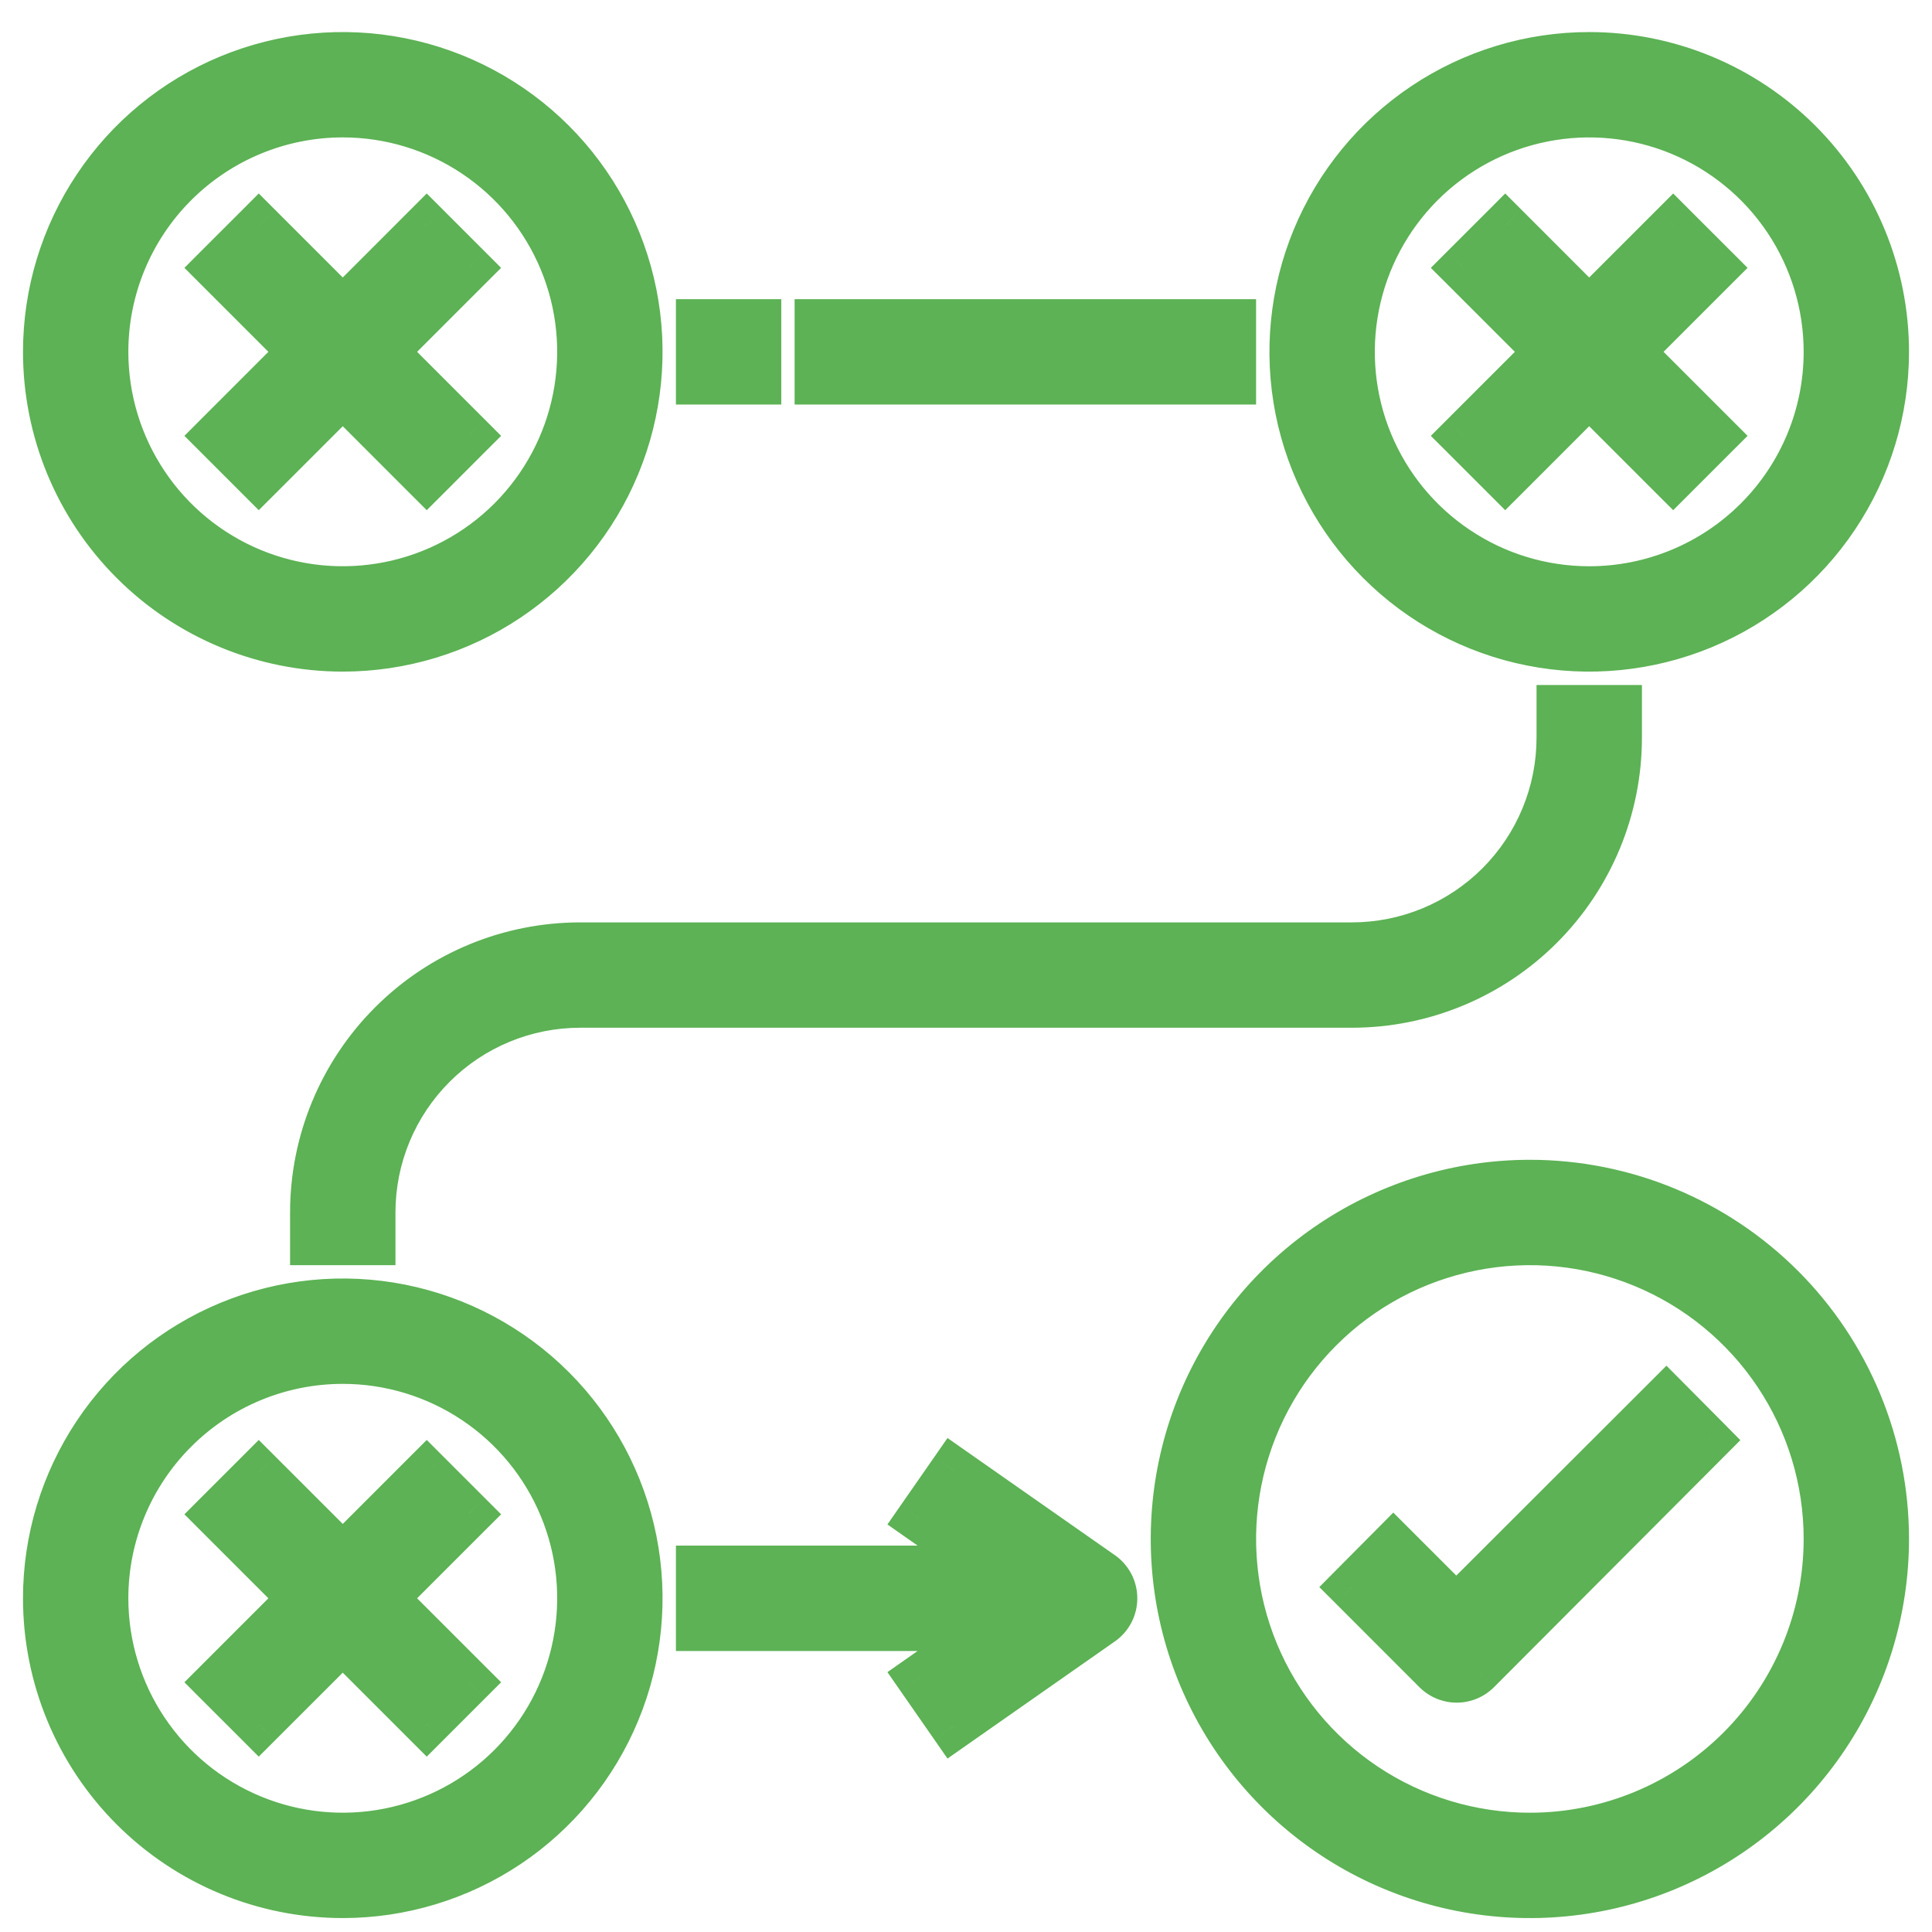 <?xml version="1.0" encoding="UTF-8"?>
<svg xmlns="http://www.w3.org/2000/svg" width="42" height="42" viewBox="0 0 42 42" fill="none">
  <mask id="path-2-outside-1_280_419" maskUnits="userSpaceOnUse" x="0" y="0.197" width="42" height="42" fill="black">
    <rect fill="white" y="0.197" width="42" height="42"></rect>
    <path fill-rule="evenodd" clip-rule="evenodd" d="M30.964 2.284C32.025 1.576 33.272 1.197 34.548 1.197C36.26 1.197 37.901 1.877 39.11 3.087C40.32 4.297 41 5.938 41 7.649C41 8.925 40.622 10.172 39.913 11.233C39.204 12.294 38.196 13.121 37.017 13.609C35.838 14.098 34.541 14.225 33.29 13.976C32.038 13.727 30.889 13.113 29.986 12.211C29.084 11.309 28.47 10.159 28.221 8.907C27.972 7.656 28.1 6.359 28.588 5.18C29.076 4.001 29.903 2.993 30.964 2.284ZM31.681 11.94C32.53 12.507 33.528 12.81 34.548 12.81C35.917 12.81 37.23 12.266 38.198 11.298C39.166 10.33 39.71 9.018 39.71 7.649C39.71 6.628 39.407 5.63 38.84 4.781C38.273 3.933 37.467 3.271 36.523 2.88C35.58 2.49 34.543 2.387 33.541 2.587C32.54 2.786 31.621 3.277 30.899 3.999C30.177 4.721 29.685 5.641 29.486 6.642C29.287 7.643 29.389 8.681 29.78 9.624C30.171 10.567 30.832 11.373 31.681 11.94ZM11.036 13.013C9.975 13.722 8.728 14.1 7.452 14.1C5.741 14.1 4.1 13.421 2.89 12.211C1.68 11.001 1 9.36 1 7.649C1 6.373 1.378 5.125 2.087 4.064C2.796 3.003 3.804 2.177 4.983 1.688C6.162 1.2 7.459 1.072 8.71 1.321C9.962 1.57 11.111 2.185 12.014 3.087C12.916 3.989 13.53 5.139 13.779 6.39C14.028 7.642 13.9 8.939 13.412 10.118C12.924 11.297 12.097 12.304 11.036 13.013ZM10.319 3.357C9.47 2.79 8.472 2.487 7.452 2.487C6.083 2.487 4.77 3.031 3.802 3.999C2.834 4.967 2.29 6.28 2.29 7.649C2.29 8.67 2.593 9.667 3.16 10.516C3.727 11.365 4.533 12.027 5.476 12.417C6.42 12.808 7.457 12.91 8.459 12.711C9.46 12.512 10.379 12.02 11.101 11.298C11.823 10.576 12.315 9.657 12.514 8.656C12.713 7.654 12.611 6.617 12.22 5.674C11.829 4.731 11.168 3.924 10.319 3.357ZM28.957 27.018C30.23 26.167 31.727 25.713 33.258 25.713C35.311 25.713 37.281 26.529 38.732 27.981C40.184 29.433 41 31.402 41 33.455C41 34.986 40.546 36.483 39.695 37.756C38.845 39.029 37.635 40.022 36.221 40.608C34.806 41.194 33.249 41.347 31.748 41.048C30.246 40.75 28.866 40.012 27.784 38.93C26.701 37.847 25.964 36.467 25.665 34.966C25.366 33.464 25.52 31.907 26.105 30.492C26.691 29.078 27.684 27.869 28.957 27.018ZM29.674 38.819C30.735 39.528 31.982 39.907 33.258 39.907C34.969 39.907 36.61 39.227 37.82 38.017C39.03 36.807 39.71 35.166 39.71 33.455C39.71 32.179 39.331 30.932 38.622 29.871C37.913 28.81 36.906 27.983 35.727 27.495C34.548 27.006 33.251 26.879 31.999 27.128C30.748 27.377 29.598 27.991 28.696 28.893C27.794 29.796 27.179 30.945 26.93 32.197C26.681 33.448 26.809 34.745 27.298 35.924C27.786 37.103 28.613 38.111 29.674 38.819ZM5.625 10.384L7.451 8.558L9.277 10.384L10.187 9.475L8.361 7.649L10.187 5.823L9.277 4.913L7.451 6.739L5.625 4.913L4.716 5.823L6.542 7.649L4.716 9.475L5.625 10.384ZM36.374 4.913L34.548 6.739L32.722 4.913L31.812 5.823L33.638 7.649L31.812 9.475L32.722 10.384L34.548 8.558L36.374 10.384L37.283 9.475L35.458 7.649L37.283 5.823L36.374 4.913ZM11.036 40.11C9.975 40.819 8.728 41.197 7.452 41.197C5.741 41.197 4.1 40.517 2.89 39.307C1.68 38.098 1 36.457 1 34.745C1 33.469 1.378 32.222 2.087 31.161C2.796 30.1 3.804 29.273 4.983 28.785C6.162 28.297 7.459 28.169 8.71 28.418C9.962 28.667 11.111 29.281 12.014 30.184C12.916 31.086 13.53 32.235 13.779 33.487C14.028 34.738 13.9 36.036 13.412 37.215C12.924 38.393 12.097 39.401 11.036 40.11ZM10.319 30.454C9.47 29.887 8.472 29.584 7.452 29.584C6.083 29.584 4.77 30.128 3.802 31.096C2.834 32.064 2.29 33.377 2.29 34.745C2.29 35.766 2.593 36.764 3.16 37.613C3.727 38.462 4.533 39.123 5.476 39.514C6.42 39.905 7.457 40.007 8.459 39.808C9.46 39.608 10.379 39.117 11.101 38.395C11.823 37.673 12.315 36.754 12.514 35.752C12.713 34.751 12.611 33.714 12.22 32.77C11.829 31.827 11.168 31.021 10.319 30.454ZM5.625 37.481L7.451 35.655L9.277 37.481L10.187 36.571L8.361 34.745L10.187 32.92L9.277 32.01L7.451 33.836L5.625 32.01L4.716 32.92L6.542 34.745L4.716 36.571L5.625 37.481ZM30.29 33.591L31.658 34.958L36.226 30.397L37.129 31.307L32.123 36.326C32.002 36.446 31.838 36.514 31.668 36.514C31.497 36.514 31.334 36.446 31.213 36.326L29.387 34.5L30.29 33.591ZM15.194 7.004H16.484V8.294H15.194V7.004ZM26.806 7.004H17.774V8.294H26.806V7.004ZM35.194 16.036V15.391H33.903V16.036C33.903 17.234 33.427 18.382 32.581 19.229C31.733 20.076 30.585 20.552 29.387 20.552H12.613C11.073 20.552 9.596 21.164 8.507 22.253C7.418 23.342 6.806 24.819 6.806 26.358V27.004H8.097V26.358C8.097 25.161 8.573 24.012 9.42 23.165C10.267 22.318 11.415 21.842 12.613 21.842H29.387C30.927 21.842 32.404 21.231 33.493 20.142C34.582 19.053 35.194 17.576 35.194 16.036ZM23.948 35.275L20.723 37.533L19.987 36.474L21.535 35.391H15.194V34.1H21.535L19.987 33.017L20.723 31.958L23.948 34.217C24.034 34.276 24.103 34.355 24.151 34.447C24.199 34.539 24.224 34.642 24.224 34.745C24.224 34.849 24.199 34.952 24.151 35.044C24.103 35.136 24.034 35.215 23.948 35.275Z"></path>
  </mask>
  <path fill-rule="evenodd" clip-rule="evenodd" d="M30.964 2.284C32.025 1.576 33.272 1.197 34.548 1.197C36.26 1.197 37.901 1.877 39.11 3.087C40.32 4.297 41 5.938 41 7.649C41 8.925 40.622 10.172 39.913 11.233C39.204 12.294 38.196 13.121 37.017 13.609C35.838 14.098 34.541 14.225 33.29 13.976C32.038 13.727 30.889 13.113 29.986 12.211C29.084 11.309 28.47 10.159 28.221 8.907C27.972 7.656 28.1 6.359 28.588 5.18C29.076 4.001 29.903 2.993 30.964 2.284ZM31.681 11.94C32.53 12.507 33.528 12.81 34.548 12.81C35.917 12.81 37.23 12.266 38.198 11.298C39.166 10.33 39.71 9.018 39.71 7.649C39.71 6.628 39.407 5.63 38.84 4.781C38.273 3.933 37.467 3.271 36.523 2.88C35.58 2.49 34.543 2.387 33.541 2.587C32.54 2.786 31.621 3.277 30.899 3.999C30.177 4.721 29.685 5.641 29.486 6.642C29.287 7.643 29.389 8.681 29.78 9.624C30.171 10.567 30.832 11.373 31.681 11.94ZM11.036 13.013C9.975 13.722 8.728 14.1 7.452 14.1C5.741 14.1 4.1 13.421 2.89 12.211C1.68 11.001 1 9.36 1 7.649C1 6.373 1.378 5.125 2.087 4.064C2.796 3.003 3.804 2.177 4.983 1.688C6.162 1.2 7.459 1.072 8.71 1.321C9.962 1.57 11.111 2.185 12.014 3.087C12.916 3.989 13.53 5.139 13.779 6.39C14.028 7.642 13.9 8.939 13.412 10.118C12.924 11.297 12.097 12.304 11.036 13.013ZM10.319 3.357C9.47 2.79 8.472 2.487 7.452 2.487C6.083 2.487 4.77 3.031 3.802 3.999C2.834 4.967 2.29 6.28 2.29 7.649C2.29 8.67 2.593 9.667 3.16 10.516C3.727 11.365 4.533 12.027 5.476 12.417C6.42 12.808 7.457 12.91 8.459 12.711C9.46 12.512 10.379 12.02 11.101 11.298C11.823 10.576 12.315 9.657 12.514 8.656C12.713 7.654 12.611 6.617 12.22 5.674C11.829 4.731 11.168 3.924 10.319 3.357ZM28.957 27.018C30.23 26.167 31.727 25.713 33.258 25.713C35.311 25.713 37.281 26.529 38.732 27.981C40.184 29.433 41 31.402 41 33.455C41 34.986 40.546 36.483 39.695 37.756C38.845 39.029 37.635 40.022 36.221 40.608C34.806 41.194 33.249 41.347 31.748 41.048C30.246 40.75 28.866 40.012 27.784 38.93C26.701 37.847 25.964 36.467 25.665 34.966C25.366 33.464 25.52 31.907 26.105 30.492C26.691 29.078 27.684 27.869 28.957 27.018ZM29.674 38.819C30.735 39.528 31.982 39.907 33.258 39.907C34.969 39.907 36.61 39.227 37.82 38.017C39.03 36.807 39.71 35.166 39.71 33.455C39.71 32.179 39.331 30.932 38.622 29.871C37.913 28.81 36.906 27.983 35.727 27.495C34.548 27.006 33.251 26.879 31.999 27.128C30.748 27.377 29.598 27.991 28.696 28.893C27.794 29.796 27.179 30.945 26.93 32.197C26.681 33.448 26.809 34.745 27.298 35.924C27.786 37.103 28.613 38.111 29.674 38.819ZM5.625 10.384L7.451 8.558L9.277 10.384L10.187 9.475L8.361 7.649L10.187 5.823L9.277 4.913L7.451 6.739L5.625 4.913L4.716 5.823L6.542 7.649L4.716 9.475L5.625 10.384ZM36.374 4.913L34.548 6.739L32.722 4.913L31.812 5.823L33.638 7.649L31.812 9.475L32.722 10.384L34.548 8.558L36.374 10.384L37.283 9.475L35.458 7.649L37.283 5.823L36.374 4.913ZM11.036 40.11C9.975 40.819 8.728 41.197 7.452 41.197C5.741 41.197 4.1 40.517 2.89 39.307C1.68 38.098 1 36.457 1 34.745C1 33.469 1.378 32.222 2.087 31.161C2.796 30.1 3.804 29.273 4.983 28.785C6.162 28.297 7.459 28.169 8.71 28.418C9.962 28.667 11.111 29.281 12.014 30.184C12.916 31.086 13.53 32.235 13.779 33.487C14.028 34.738 13.9 36.036 13.412 37.215C12.924 38.393 12.097 39.401 11.036 40.11ZM10.319 30.454C9.47 29.887 8.472 29.584 7.452 29.584C6.083 29.584 4.77 30.128 3.802 31.096C2.834 32.064 2.29 33.377 2.29 34.745C2.29 35.766 2.593 36.764 3.16 37.613C3.727 38.462 4.533 39.123 5.476 39.514C6.42 39.905 7.457 40.007 8.459 39.808C9.46 39.608 10.379 39.117 11.101 38.395C11.823 37.673 12.315 36.754 12.514 35.752C12.713 34.751 12.611 33.714 12.22 32.77C11.829 31.827 11.168 31.021 10.319 30.454ZM5.625 37.481L7.451 35.655L9.277 37.481L10.187 36.571L8.361 34.745L10.187 32.92L9.277 32.01L7.451 33.836L5.625 32.01L4.716 32.92L6.542 34.745L4.716 36.571L5.625 37.481ZM30.29 33.591L31.658 34.958L36.226 30.397L37.129 31.307L32.123 36.326C32.002 36.446 31.838 36.514 31.668 36.514C31.497 36.514 31.334 36.446 31.213 36.326L29.387 34.5L30.29 33.591ZM15.194 7.004H16.484V8.294H15.194V7.004ZM26.806 7.004H17.774V8.294H26.806V7.004ZM35.194 16.036V15.391H33.903V16.036C33.903 17.234 33.427 18.382 32.581 19.229C31.733 20.076 30.585 20.552 29.387 20.552H12.613C11.073 20.552 9.596 21.164 8.507 22.253C7.418 23.342 6.806 24.819 6.806 26.358V27.004H8.097V26.358C8.097 25.161 8.573 24.012 9.42 23.165C10.267 22.318 11.415 21.842 12.613 21.842H29.387C30.927 21.842 32.404 21.231 33.493 20.142C34.582 19.053 35.194 17.576 35.194 16.036ZM23.948 35.275L20.723 37.533L19.987 36.474L21.535 35.391H15.194V34.1H21.535L19.987 33.017L20.723 31.958L23.948 34.217C24.034 34.276 24.103 34.355 24.151 34.447C24.199 34.539 24.224 34.642 24.224 34.745C24.224 34.849 24.199 34.952 24.151 35.044C24.103 35.136 24.034 35.215 23.948 35.275Z" fill="#5CB254"></path>
  <path d="M30.964 2.284L30.686 1.869V1.869L30.964 2.284ZM39.11 3.087L38.757 3.44L39.11 3.087ZM39.913 11.233L39.497 10.955L39.913 11.233ZM37.017 13.609L37.209 14.071L37.017 13.609ZM33.29 13.976L33.387 13.486L33.29 13.976ZM29.986 12.211L29.633 12.564V12.564L29.986 12.211ZM28.221 8.907L27.73 9.005V9.005L28.221 8.907ZM28.588 5.18L28.126 4.988L28.126 4.988L28.588 5.18ZM31.681 11.94L31.403 12.356L31.681 11.94ZM38.84 4.781L39.256 4.504L38.84 4.781ZM36.523 2.88L36.332 3.342V3.342L36.523 2.88ZM33.541 2.587L33.444 2.096V2.096L33.541 2.587ZM30.899 3.999L31.252 4.353V4.353L30.899 3.999ZM29.486 6.642L28.996 6.544V6.544L29.486 6.642ZM29.78 9.624L29.318 9.815V9.815L29.78 9.624ZM11.036 13.013L10.758 12.597V12.597L11.036 13.013ZM2.89 12.211L2.536 12.564H2.536L2.89 12.211ZM2.087 4.064L1.672 3.787H1.672L2.087 4.064ZM4.983 1.688L4.791 1.226V1.226L4.983 1.688ZM8.71 1.321L8.808 0.831L8.71 1.321ZM12.014 3.087L11.66 3.44L12.014 3.087ZM13.779 6.39L13.289 6.488V6.488L13.779 6.39ZM13.412 10.118L13.874 10.309V10.309L13.412 10.118ZM10.319 3.357L10.041 3.773L10.319 3.357ZM3.802 3.999L3.448 3.646L3.802 3.999ZM3.16 10.516L2.744 10.794H2.744L3.16 10.516ZM5.476 12.417L5.668 11.955L5.476 12.417ZM8.459 12.711L8.556 13.201L8.459 12.711ZM12.514 8.656L13.004 8.753V8.753L12.514 8.656ZM12.22 5.674L11.758 5.865V5.865L12.22 5.674ZM38.732 27.981L39.086 27.627L38.732 27.981ZM39.695 37.756L40.111 38.034L39.695 37.756ZM36.221 40.608L36.029 40.146L36.221 40.608ZM31.748 41.048L31.65 41.539L31.748 41.048ZM25.665 34.966L25.174 35.063L25.665 34.966ZM29.674 38.819L29.396 39.235H29.396L29.674 38.819ZM38.622 29.871L38.207 30.149V30.149L38.622 29.871ZM35.727 27.495L35.536 27.957L35.727 27.495ZM31.999 27.128L32.097 27.618L31.999 27.128ZM28.696 28.893L29.05 29.247L28.696 28.893ZM26.93 32.197L26.44 32.099V32.099L26.93 32.197ZM27.298 35.924L27.759 35.733L27.298 35.924ZM7.451 8.558L7.805 8.205L7.451 7.851L7.098 8.205L7.451 8.558ZM5.625 10.384L5.272 10.738L5.625 11.091L5.979 10.738L5.625 10.384ZM9.277 10.384L8.923 10.738L9.277 11.091L9.631 10.738L9.277 10.384ZM10.187 9.475L10.54 9.828L10.894 9.475L10.54 9.121L10.187 9.475ZM8.361 7.649L8.007 7.295L7.654 7.649L8.007 8.002L8.361 7.649ZM10.187 5.823L10.54 6.176L10.894 5.823L10.54 5.469L10.187 5.823ZM9.277 4.913L9.631 4.56L9.277 4.206L8.923 4.56L9.277 4.913ZM7.451 6.739L7.098 7.093L7.451 7.446L7.805 7.093L7.451 6.739ZM5.625 4.913L5.979 4.56L5.625 4.206L5.272 4.56L5.625 4.913ZM4.716 5.823L4.362 5.469L4.009 5.823L4.362 6.176L4.716 5.823ZM6.542 7.649L6.895 8.002L7.249 7.649L6.895 7.295L6.542 7.649ZM4.716 9.475L4.362 9.121L4.009 9.475L4.362 9.828L4.716 9.475ZM34.548 6.739L34.194 7.093L34.548 7.446L34.901 7.093L34.548 6.739ZM36.374 4.913L36.727 4.56L36.374 4.206L36.02 4.56L36.374 4.913ZM32.722 4.913L33.076 4.56L32.722 4.206L32.369 4.56L32.722 4.913ZM31.812 5.823L31.459 5.469L31.105 5.823L31.459 6.176L31.812 5.823ZM33.638 7.649L33.992 8.002L34.345 7.649L33.992 7.295L33.638 7.649ZM31.812 9.475L31.459 9.121L31.105 9.475L31.459 9.828L31.812 9.475ZM32.722 10.384L32.369 10.738L32.722 11.091L33.076 10.738L32.722 10.384ZM34.548 8.558L34.901 8.205L34.548 7.851L34.194 8.205L34.548 8.558ZM36.374 10.384L36.02 10.738L36.374 11.091L36.727 10.738L36.374 10.384ZM37.283 9.475L37.637 9.828L37.991 9.475L37.637 9.121L37.283 9.475ZM35.458 7.649L35.104 7.295L34.751 7.649L35.104 8.002L35.458 7.649ZM37.283 5.823L37.637 6.176L37.991 5.823L37.637 5.469L37.283 5.823ZM11.036 40.11L10.758 39.694L11.036 40.11ZM2.89 39.307L3.243 38.954L2.89 39.307ZM2.087 31.161L1.672 30.883H1.672L2.087 31.161ZM4.983 28.785L4.791 28.323L4.791 28.323L4.983 28.785ZM8.71 28.418L8.808 27.927H8.808L8.71 28.418ZM12.014 30.184L12.367 29.83H12.367L12.014 30.184ZM13.779 33.487L13.289 33.584L13.779 33.487ZM13.412 37.215L13.874 37.406L13.412 37.215ZM10.319 30.454L10.597 30.038L10.319 30.454ZM3.802 31.096L4.156 31.45H4.156L3.802 31.096ZM3.16 37.613L3.576 37.335H3.576L3.16 37.613ZM5.476 39.514L5.285 39.976H5.285L5.476 39.514ZM8.459 39.808L8.361 39.317L8.361 39.317L8.459 39.808ZM11.101 38.395L11.455 38.749H11.455L11.101 38.395ZM12.514 35.752L13.004 35.85L12.514 35.752ZM12.22 32.77L11.758 32.962L12.22 32.77ZM7.451 35.655L7.805 35.302L7.451 34.948L7.098 35.302L7.451 35.655ZM5.625 37.481L5.272 37.834L5.625 38.188L5.979 37.834L5.625 37.481ZM9.277 37.481L8.923 37.834L9.277 38.188L9.631 37.834L9.277 37.481ZM10.187 36.571L10.54 36.925L10.894 36.571L10.54 36.218L10.187 36.571ZM8.361 34.745L8.007 34.392L7.654 34.745L8.007 35.099L8.361 34.745ZM10.187 32.92L10.54 33.273L10.894 32.92L10.54 32.566L10.187 32.92ZM9.277 32.01L9.631 31.657L9.277 31.303L8.923 31.657L9.277 32.01ZM7.451 33.836L7.098 34.189L7.451 34.543L7.805 34.189L7.451 33.836ZM5.625 32.01L5.979 31.657L5.625 31.303L5.272 31.657L5.625 32.01ZM4.716 32.92L4.362 32.566L4.009 32.92L4.362 33.273L4.716 32.92ZM6.542 34.745L6.895 35.099L7.249 34.745L6.895 34.392L6.542 34.745ZM4.716 36.571L4.362 36.218L4.009 36.571L4.362 36.925L4.716 36.571ZM31.658 34.958L31.305 35.312L31.658 35.665L32.011 35.312L31.658 34.958ZM30.29 33.591L30.644 33.237L30.289 32.882L29.936 33.238L30.29 33.591ZM36.226 30.397L36.581 30.045L36.227 29.689L35.873 30.043L36.226 30.397ZM37.129 31.307L37.483 31.66L37.834 31.308L37.484 30.954L37.129 31.307ZM32.123 36.326L32.475 36.681L32.477 36.679L32.123 36.326ZM31.213 36.326L30.859 36.68L30.86 36.681L31.213 36.326ZM29.387 34.5L29.032 34.148L28.681 34.502L29.034 34.854L29.387 34.5ZM16.484 7.004H16.984V6.504H16.484V7.004ZM15.194 7.004V6.504H14.694V7.004H15.194ZM16.484 8.294V8.794H16.984V8.294H16.484ZM15.194 8.294H14.694V8.794H15.194V8.294ZM17.774 7.004V6.504H17.274V7.004H17.774ZM26.806 7.004H27.306V6.504H26.806V7.004ZM17.774 8.294H17.274V8.794H17.774V8.294ZM26.806 8.294V8.794H27.306V8.294H26.806ZM35.194 15.391H35.694V14.891H35.194V15.391ZM33.903 15.391V14.891H33.403V15.391H33.903ZM32.581 19.229L32.227 18.876L32.581 19.229ZM8.507 22.253L8.154 21.899L8.507 22.253ZM6.806 27.004H6.306V27.504H6.806V27.004ZM8.097 27.004V27.504H8.597V27.004H8.097ZM9.42 23.165L9.066 22.811H9.066L9.42 23.165ZM20.723 37.533L20.312 37.818L20.598 38.23L21.009 37.942L20.723 37.533ZM23.948 35.275L23.662 34.864L23.662 34.865L23.948 35.275ZM19.987 36.474L19.7 36.065L19.292 36.351L19.576 36.76L19.987 36.474ZM21.535 35.391L21.822 35.8L23.122 34.891H21.535V35.391ZM15.194 35.391H14.694V35.891H15.194V35.391ZM15.194 34.1V33.6H14.694V34.1H15.194ZM21.535 34.1V34.6H23.122L21.822 33.691L21.535 34.1ZM19.987 33.017L19.576 32.731L19.292 33.14L19.7 33.426L19.987 33.017ZM20.723 31.958L21.009 31.549L20.598 31.261L20.312 31.673L20.723 31.958ZM23.948 34.217L23.662 34.626L23.662 34.627L23.948 34.217ZM24.151 34.447L23.708 34.678L23.708 34.678L24.151 34.447ZM24.151 35.044L24.595 35.275L24.151 35.044ZM34.548 0.697C33.173 0.697 31.829 1.105 30.686 1.869L31.242 2.7C32.221 2.046 33.371 1.697 34.548 1.697V0.697ZM39.464 2.733C38.16 1.43 36.392 0.697 34.548 0.697V1.697C36.127 1.697 37.641 2.324 38.757 3.44L39.464 2.733ZM41.5 7.649C41.5 5.805 40.768 4.037 39.464 2.733L38.757 3.44C39.873 4.556 40.5 6.07 40.5 7.649H41.5ZM40.328 11.511C41.092 10.368 41.5 9.024 41.5 7.649H40.5C40.5 8.826 40.151 9.977 39.497 10.955L40.328 11.511ZM37.209 14.071C38.479 13.545 39.565 12.654 40.328 11.511L39.497 10.955C38.843 11.934 37.913 12.697 36.826 13.147L37.209 14.071ZM33.192 14.467C34.541 14.735 35.938 14.597 37.209 14.071L36.826 13.147C35.739 13.598 34.542 13.716 33.387 13.486L33.192 14.467ZM29.633 12.564C30.605 13.537 31.844 14.199 33.192 14.467L33.387 13.486C32.233 13.256 31.172 12.69 30.34 11.857L29.633 12.564ZM27.73 9.005C27.999 10.353 28.661 11.592 29.633 12.564L30.34 11.857C29.508 11.025 28.941 9.964 28.711 8.81L27.73 9.005ZM28.126 4.988C27.6 6.259 27.462 7.656 27.73 9.005L28.711 8.81C28.482 7.655 28.599 6.459 29.05 5.371L28.126 4.988ZM30.686 1.869C29.543 2.633 28.652 3.718 28.126 4.988L29.05 5.371C29.5 4.284 30.263 3.354 31.242 2.7L30.686 1.869ZM34.548 12.31C33.627 12.31 32.725 12.037 31.959 11.524L31.403 12.356C32.334 12.978 33.429 13.31 34.548 13.31V12.31ZM37.844 10.945C36.97 11.819 35.785 12.31 34.548 12.31V13.31C36.05 13.31 37.49 12.714 38.551 11.652L37.844 10.945ZM39.21 7.649C39.21 8.885 38.719 10.071 37.844 10.945L38.551 11.652C39.613 10.59 40.21 9.15 40.21 7.649H39.21ZM38.424 5.059C38.936 5.826 39.21 6.727 39.21 7.649H40.21C40.21 6.529 39.878 5.435 39.256 4.504L38.424 5.059ZM36.332 3.342C37.184 3.695 37.912 4.293 38.424 5.059L39.256 4.504C38.633 3.573 37.749 2.847 36.715 2.418L36.332 3.342ZM33.639 3.077C34.543 2.897 35.48 2.989 36.332 3.342L36.715 2.418C35.68 1.99 34.542 1.878 33.444 2.096L33.639 3.077ZM31.252 4.353C31.904 3.701 32.735 3.257 33.639 3.077L33.444 2.096C32.346 2.315 31.337 2.854 30.545 3.646L31.252 4.353ZM29.977 6.739C30.157 5.835 30.601 5.005 31.252 4.353L30.545 3.646C29.753 4.437 29.214 5.446 28.996 6.544L29.977 6.739ZM30.242 9.433C29.889 8.581 29.797 7.644 29.977 6.739L28.996 6.544C28.777 7.642 28.89 8.781 29.318 9.815L30.242 9.433ZM31.959 11.524C31.192 11.012 30.595 10.284 30.242 9.433L29.318 9.815C29.747 10.85 30.472 11.734 31.403 12.356L31.959 11.524ZM7.452 14.6C8.827 14.6 10.171 14.193 11.314 13.429L10.758 12.597C9.779 13.251 8.629 13.6 7.452 13.6V14.6ZM2.536 12.564C3.84 13.868 5.608 14.6 7.452 14.6V13.6C5.873 13.6 4.359 12.973 3.243 11.857L2.536 12.564ZM0.5 7.649C0.5 9.492 1.232 11.261 2.536 12.564L3.243 11.857C2.127 10.741 1.5 9.227 1.5 7.649H0.5ZM1.672 3.787C0.908 4.93 0.5 6.274 0.5 7.649H1.5C1.5 6.472 1.849 5.321 2.503 4.342L1.672 3.787ZM4.791 1.226C3.521 1.752 2.435 2.643 1.672 3.787L2.503 4.342C3.157 3.363 4.087 2.601 5.174 2.15L4.791 1.226ZM8.808 0.831C7.459 0.562 6.062 0.7 4.791 1.226L5.174 2.15C6.262 1.7 7.458 1.582 8.613 1.812L8.808 0.831ZM12.367 2.733C11.395 1.761 10.156 1.099 8.808 0.831L8.613 1.812C9.767 2.041 10.828 2.608 11.66 3.44L12.367 2.733ZM14.27 6.293C14.001 4.944 13.339 3.705 12.367 2.733L11.66 3.44C12.492 4.273 13.059 5.333 13.289 6.488L14.27 6.293ZM13.874 10.309C14.4 9.039 14.538 7.641 14.27 6.293L13.289 6.488C13.518 7.642 13.401 8.839 12.95 9.926L13.874 10.309ZM11.314 13.429C12.457 12.665 13.348 11.579 13.874 10.309L12.95 9.926C12.5 11.014 11.737 11.943 10.758 12.597L11.314 13.429ZM7.452 2.987C8.374 2.987 9.275 3.261 10.041 3.773L10.597 2.942C9.666 2.32 8.571 1.987 7.452 1.987V2.987ZM4.156 4.353C5.03 3.479 6.215 2.987 7.452 2.987V1.987C5.95 1.987 4.51 2.584 3.448 3.646L4.156 4.353ZM2.79 7.649C2.79 6.413 3.281 5.227 4.156 4.353L3.448 3.646C2.387 4.707 1.79 6.147 1.79 7.649H2.79ZM3.576 10.238C3.064 9.472 2.79 8.571 2.79 7.649H1.79C1.79 8.768 2.122 9.863 2.744 10.794L3.576 10.238ZM5.668 11.955C4.816 11.602 4.088 11.005 3.576 10.238L2.744 10.794C3.366 11.725 4.251 12.451 5.285 12.879L5.668 11.955ZM8.361 12.22C7.457 12.4 6.52 12.308 5.668 11.955L5.285 12.879C6.32 13.308 7.458 13.42 8.556 13.201L8.361 12.22ZM10.748 10.945C10.096 11.597 9.265 12.041 8.361 12.22L8.556 13.201C9.654 12.983 10.663 12.444 11.455 11.652L10.748 10.945ZM12.023 8.558C11.844 9.462 11.399 10.293 10.748 10.945L11.455 11.652C12.246 10.86 12.786 9.851 13.004 8.753L12.023 8.558ZM11.758 5.865C12.111 6.717 12.203 7.654 12.023 8.558L13.004 8.753C13.223 7.655 13.111 6.517 12.682 5.482L11.758 5.865ZM10.041 3.773C10.808 4.285 11.405 5.013 11.758 5.865L12.682 5.482C12.254 4.448 11.528 3.564 10.597 2.942L10.041 3.773ZM33.258 25.213C31.628 25.213 30.035 25.697 28.679 26.602L29.235 27.434C30.426 26.638 31.826 26.213 33.258 26.213V25.213ZM39.086 27.627C37.54 26.082 35.444 25.213 33.258 25.213V26.213C35.179 26.213 37.021 26.976 38.379 28.334L39.086 27.627ZM41.5 33.455C41.5 31.269 40.632 29.173 39.086 27.627L38.379 28.334C39.737 29.692 40.5 31.535 40.5 33.455H41.5ZM40.111 38.034C41.017 36.679 41.5 35.085 41.5 33.455H40.5C40.5 34.888 40.075 36.288 39.279 37.479L40.111 38.034ZM36.412 41.07C37.918 40.446 39.205 39.39 40.111 38.034L39.279 37.479C38.484 38.669 37.353 39.598 36.029 40.146L36.412 41.07ZM31.65 41.539C33.249 41.857 34.906 41.694 36.412 41.07L36.029 40.146C34.706 40.694 33.25 40.837 31.845 40.558L31.65 41.539ZM27.43 39.283C28.583 40.436 30.051 41.221 31.65 41.539L31.845 40.558C30.44 40.279 29.15 39.589 28.137 38.576L27.43 39.283ZM25.174 35.063C25.492 36.662 26.277 38.13 27.43 39.283L28.137 38.576C27.124 37.563 26.435 36.273 26.155 34.868L25.174 35.063ZM25.643 30.301C25.02 31.807 24.857 33.464 25.174 35.063L26.155 34.868C25.876 33.463 26.019 32.007 26.567 30.684L25.643 30.301ZM28.679 26.602C27.324 27.508 26.267 28.795 25.643 30.301L26.567 30.684C27.116 29.36 28.044 28.23 29.235 27.434L28.679 26.602ZM33.258 39.407C32.081 39.407 30.93 39.058 29.951 38.404L29.396 39.235C30.539 39.999 31.883 40.407 33.258 40.407V39.407ZM37.467 37.664C36.35 38.78 34.837 39.407 33.258 39.407V40.407C35.102 40.407 36.87 39.674 38.174 38.371L37.467 37.664ZM39.21 33.455C39.21 35.034 38.583 36.547 37.467 37.664L38.174 38.371C39.477 37.067 40.21 35.299 40.21 33.455H39.21ZM38.207 30.149C38.861 31.127 39.21 32.278 39.21 33.455H40.21C40.21 32.08 39.802 30.736 39.038 29.593L38.207 30.149ZM35.536 27.957C36.623 28.407 37.553 29.17 38.207 30.149L39.038 29.593C38.274 28.45 37.189 27.559 35.918 27.033L35.536 27.957ZM32.097 27.618C33.252 27.388 34.448 27.506 35.536 27.957L35.918 27.033C34.648 26.507 33.25 26.369 31.902 26.637L32.097 27.618ZM29.05 29.247C29.882 28.414 30.942 27.848 32.097 27.618L31.902 26.637C30.553 26.905 29.315 27.567 28.343 28.54L29.05 29.247ZM27.421 32.294C27.651 31.14 28.217 30.079 29.05 29.247L28.343 28.54C27.37 29.512 26.708 30.75 26.44 32.099L27.421 32.294ZM27.759 35.733C27.309 34.645 27.191 33.449 27.421 32.294L26.44 32.099C26.172 33.447 26.309 34.845 26.836 36.115L27.759 35.733ZM29.951 38.404C28.973 37.75 28.21 36.82 27.759 35.733L26.836 36.115C27.362 37.386 28.253 38.471 29.396 39.235L29.951 38.404ZM7.098 8.205L5.272 10.031L5.979 10.738L7.805 8.912L7.098 8.205ZM9.631 10.031L7.805 8.205L7.098 8.912L8.923 10.738L9.631 10.031ZM9.833 9.121L8.923 10.031L9.631 10.738L10.54 9.828L9.833 9.121ZM8.007 8.002L9.833 9.828L10.54 9.121L8.714 7.295L8.007 8.002ZM9.833 5.469L8.007 7.295L8.714 8.002L10.54 6.176L9.833 5.469ZM8.923 5.267L9.833 6.176L10.54 5.469L9.631 4.56L8.923 5.267ZM7.805 7.093L9.631 5.267L8.923 4.56L7.098 6.386L7.805 7.093ZM5.272 5.267L7.098 7.093L7.805 6.386L5.979 4.56L5.272 5.267ZM5.069 6.176L5.979 5.267L5.272 4.56L4.362 5.469L5.069 6.176ZM6.895 7.295L5.069 5.469L4.362 6.176L6.188 8.002L6.895 7.295ZM5.069 9.828L6.895 8.002L6.188 7.295L4.362 9.121L5.069 9.828ZM5.979 10.031L5.069 9.121L4.362 9.828L5.272 10.738L5.979 10.031ZM34.901 7.093L36.727 5.267L36.02 4.56L34.194 6.386L34.901 7.093ZM32.369 5.267L34.194 7.093L34.901 6.386L33.076 4.56L32.369 5.267ZM32.166 6.176L33.076 5.267L32.369 4.56L31.459 5.469L32.166 6.176ZM33.992 7.295L32.166 5.469L31.459 6.176L33.285 8.002L33.992 7.295ZM32.166 9.828L33.992 8.002L33.285 7.295L31.459 9.121L32.166 9.828ZM33.076 10.031L32.166 9.121L31.459 9.828L32.369 10.738L33.076 10.031ZM34.194 8.205L32.369 10.031L33.076 10.738L34.901 8.912L34.194 8.205ZM36.727 10.031L34.901 8.205L34.194 8.912L36.02 10.738L36.727 10.031ZM36.93 9.121L36.02 10.031L36.727 10.738L37.637 9.828L36.93 9.121ZM35.104 8.002L36.93 9.828L37.637 9.121L35.811 7.295L35.104 8.002ZM36.93 5.469L35.104 7.295L35.811 8.002L37.637 6.176L36.93 5.469ZM36.02 5.267L36.93 6.176L37.637 5.469L36.727 4.56L36.02 5.267ZM7.452 41.697C8.827 41.697 10.171 41.289 11.314 40.526L10.758 39.694C9.779 40.348 8.629 40.697 7.452 40.697V41.697ZM2.536 39.661C3.84 40.965 5.608 41.697 7.452 41.697V40.697C5.873 40.697 4.359 40.07 3.243 38.954L2.536 39.661ZM0.5 34.745C0.5 36.589 1.232 38.357 2.536 39.661L3.243 38.954C2.127 37.838 1.5 36.324 1.5 34.745H0.5ZM1.672 30.883C0.908 32.027 0.5 33.371 0.5 34.745H1.5C1.5 33.568 1.849 32.418 2.503 31.439L1.672 30.883ZM4.791 28.323C3.521 28.849 2.435 29.74 1.672 30.883L2.503 31.439C3.157 30.46 4.087 29.697 5.174 29.247L4.791 28.323ZM8.808 27.927C7.459 27.659 6.062 27.797 4.791 28.323L5.174 29.247C6.262 28.797 7.458 28.679 8.613 28.908L8.808 27.927ZM12.367 29.83C11.395 28.858 10.156 28.196 8.808 27.927L8.613 28.908C9.767 29.138 10.828 29.705 11.66 30.537L12.367 29.83ZM14.27 33.389C14.001 32.041 13.339 30.802 12.367 29.83L11.66 30.537C12.492 31.369 13.059 32.43 13.289 33.584L14.27 33.389ZM13.874 37.406C14.4 36.136 14.538 34.738 14.27 33.389L13.289 33.584C13.518 34.739 13.401 35.936 12.95 37.023L13.874 37.406ZM11.314 40.526C12.457 39.762 13.348 38.676 13.874 37.406L12.95 37.023C12.5 38.111 11.737 39.04 10.758 39.694L11.314 40.526ZM7.452 30.084C8.374 30.084 9.275 30.358 10.041 30.87L10.597 30.038C9.666 29.416 8.571 29.084 7.452 29.084V30.084ZM4.156 31.45C5.03 30.575 6.215 30.084 7.452 30.084V29.084C5.95 29.084 4.51 29.681 3.448 30.742L4.156 31.45ZM2.79 34.745C2.79 33.509 3.281 32.324 4.156 31.45L3.448 30.742C2.387 31.804 1.79 33.244 1.79 34.745H2.79ZM3.576 37.335C3.064 36.569 2.79 35.667 2.79 34.745H1.79C1.79 35.865 2.122 36.96 2.744 37.891L3.576 37.335ZM5.668 39.052C4.816 38.699 4.088 38.102 3.576 37.335L2.744 37.891C3.366 38.822 4.251 39.547 5.285 39.976L5.668 39.052ZM8.361 39.317C7.457 39.497 6.52 39.405 5.668 39.052L5.285 39.976C6.32 40.404 7.458 40.517 8.556 40.298L8.361 39.317ZM10.748 38.042C10.096 38.694 9.265 39.137 8.361 39.317L8.556 40.298C9.654 40.08 10.663 39.54 11.455 38.749L10.748 38.042ZM12.023 35.655C11.844 36.559 11.399 37.39 10.748 38.042L11.455 38.749C12.246 37.957 12.786 36.948 13.004 35.85L12.023 35.655ZM11.758 32.962C12.111 33.813 12.203 34.751 12.023 35.655L13.004 35.85C13.223 34.752 13.111 33.614 12.682 32.579L11.758 32.962ZM10.041 30.87C10.808 31.382 11.405 32.11 11.758 32.962L12.682 32.579C12.254 31.545 11.528 30.66 10.597 30.038L10.041 30.87ZM7.098 35.302L5.272 37.127L5.979 37.834L7.805 36.009L7.098 35.302ZM9.631 37.127L7.805 35.302L7.098 36.009L8.923 37.834L9.631 37.127ZM9.833 36.218L8.923 37.127L9.631 37.834L10.54 36.925L9.833 36.218ZM8.007 35.099L9.833 36.925L10.54 36.218L8.714 34.392L8.007 35.099ZM9.833 32.566L8.007 34.392L8.714 35.099L10.54 33.273L9.833 32.566ZM8.923 32.364L9.833 33.273L10.54 32.566L9.631 31.657L8.923 32.364ZM7.805 34.189L9.631 32.364L8.923 31.657L7.098 33.482L7.805 34.189ZM5.272 32.364L7.098 34.189L7.805 33.482L5.979 31.657L5.272 32.364ZM5.069 33.273L5.979 32.364L5.272 31.657L4.362 32.566L5.069 33.273ZM6.895 34.392L5.069 32.566L4.362 33.273L6.188 35.099L6.895 34.392ZM5.069 36.925L6.895 35.099L6.188 34.392L4.362 36.218L5.069 36.925ZM5.979 37.127L5.069 36.218L4.362 36.925L5.272 37.834L5.979 37.127ZM32.012 34.605L30.644 33.237L29.937 33.944L31.305 35.312L32.012 34.605ZM35.873 30.043L31.305 34.605L32.011 35.312L36.579 30.751L35.873 30.043ZM37.484 30.954L36.581 30.045L35.871 30.749L36.774 31.659L37.484 30.954ZM32.477 36.679L37.483 31.66L36.775 30.954L31.769 35.973L32.477 36.679ZM31.668 37.014C31.97 37.014 32.261 36.894 32.475 36.681L31.77 35.971C31.743 35.999 31.706 36.014 31.668 36.014V37.014ZM30.86 36.681C31.075 36.894 31.365 37.014 31.668 37.014V36.014C31.629 36.014 31.593 35.999 31.565 35.971L30.86 36.681ZM29.034 34.854L30.859 36.68L31.567 35.973L29.741 34.147L29.034 34.854ZM29.936 33.238L29.032 34.148L29.742 34.853L30.645 33.943L29.936 33.238ZM16.484 6.504H15.194V7.504H16.484V6.504ZM16.984 8.294V7.004H15.984V8.294H16.984ZM15.194 8.794H16.484V7.794H15.194V8.794ZM14.694 7.004V8.294H15.694V7.004H14.694ZM17.774 7.504H26.806V6.504H17.774V7.504ZM18.274 8.294V7.004H17.274V8.294H18.274ZM26.806 7.794H17.774V8.794H26.806V7.794ZM26.306 7.004V8.294H27.306V7.004H26.306ZM34.694 15.391V16.036H35.694V15.391H34.694ZM33.903 15.891H35.194V14.891H33.903V15.891ZM34.403 16.036V15.391H33.403V16.036H34.403ZM32.934 19.583C33.875 18.642 34.403 17.366 34.403 16.036H33.403C33.403 17.101 32.98 18.122 32.227 18.876L32.934 19.583ZM29.387 21.052C30.718 21.052 31.993 20.523 32.934 19.583L32.227 18.876C31.474 19.629 30.452 20.052 29.387 20.052V21.052ZM12.613 21.052H29.387V20.052H12.613V21.052ZM8.861 22.606C9.856 21.611 11.206 21.052 12.613 21.052V20.052C10.94 20.052 9.336 20.716 8.154 21.899L8.861 22.606ZM7.306 26.358C7.306 24.951 7.866 23.601 8.861 22.606L8.154 21.899C6.971 23.082 6.306 24.686 6.306 26.358H7.306ZM7.306 27.004V26.358H6.306V27.004H7.306ZM8.097 26.504H6.806V27.504H8.097V26.504ZM7.597 26.358V27.004H8.597V26.358H7.597ZM9.066 22.811C8.125 23.752 7.597 25.028 7.597 26.358H8.597C8.597 25.293 9.02 24.272 9.773 23.519L9.066 22.811ZM12.613 21.342C11.283 21.342 10.007 21.871 9.066 22.811L9.773 23.519C10.526 22.765 11.548 22.342 12.613 22.342V21.342ZM29.387 21.342H12.613V22.342H29.387V21.342ZM33.139 19.788C32.144 20.783 30.794 21.342 29.387 21.342V22.342C31.06 22.342 32.664 21.678 33.846 20.495L33.139 19.788ZM34.694 16.036C34.694 17.443 34.135 18.793 33.139 19.788L33.846 20.495C35.029 19.312 35.694 17.708 35.694 16.036H34.694ZM21.009 37.942L24.235 35.684L23.662 34.865L20.436 37.123L21.009 37.942ZM19.576 36.76L20.312 37.818L21.133 37.247L20.398 36.189L19.576 36.76ZM21.249 34.981L19.7 36.065L20.274 36.884L21.822 35.8L21.249 34.981ZM15.194 35.891H21.535V34.891H15.194V35.891ZM14.694 34.1V35.391H15.694V34.1H14.694ZM21.535 33.6H15.194V34.6H21.535V33.6ZM19.7 33.426L21.249 34.51L21.822 33.691L20.274 32.607L19.7 33.426ZM20.312 31.673L19.576 32.731L20.398 33.302L21.133 32.244L20.312 31.673ZM24.235 33.807L21.009 31.549L20.436 32.368L23.662 34.626L24.235 33.807ZM24.595 34.216C24.509 34.053 24.386 33.912 24.235 33.806L23.662 34.627C23.681 34.64 23.697 34.658 23.708 34.678L24.595 34.216ZM24.724 34.745C24.724 34.561 24.68 34.38 24.595 34.216L23.708 34.678C23.719 34.699 23.724 34.722 23.724 34.745H24.724ZM24.595 35.275C24.68 35.112 24.724 34.93 24.724 34.745H23.724C23.724 34.769 23.719 34.792 23.708 34.813L24.595 35.275ZM24.235 35.684C24.386 35.579 24.509 35.438 24.595 35.275L23.708 34.813C23.697 34.833 23.681 34.851 23.662 34.864L24.235 35.684Z" fill="#5CB254" mask="url(#path-2-outside-1_280_419)"></path>
</svg>
